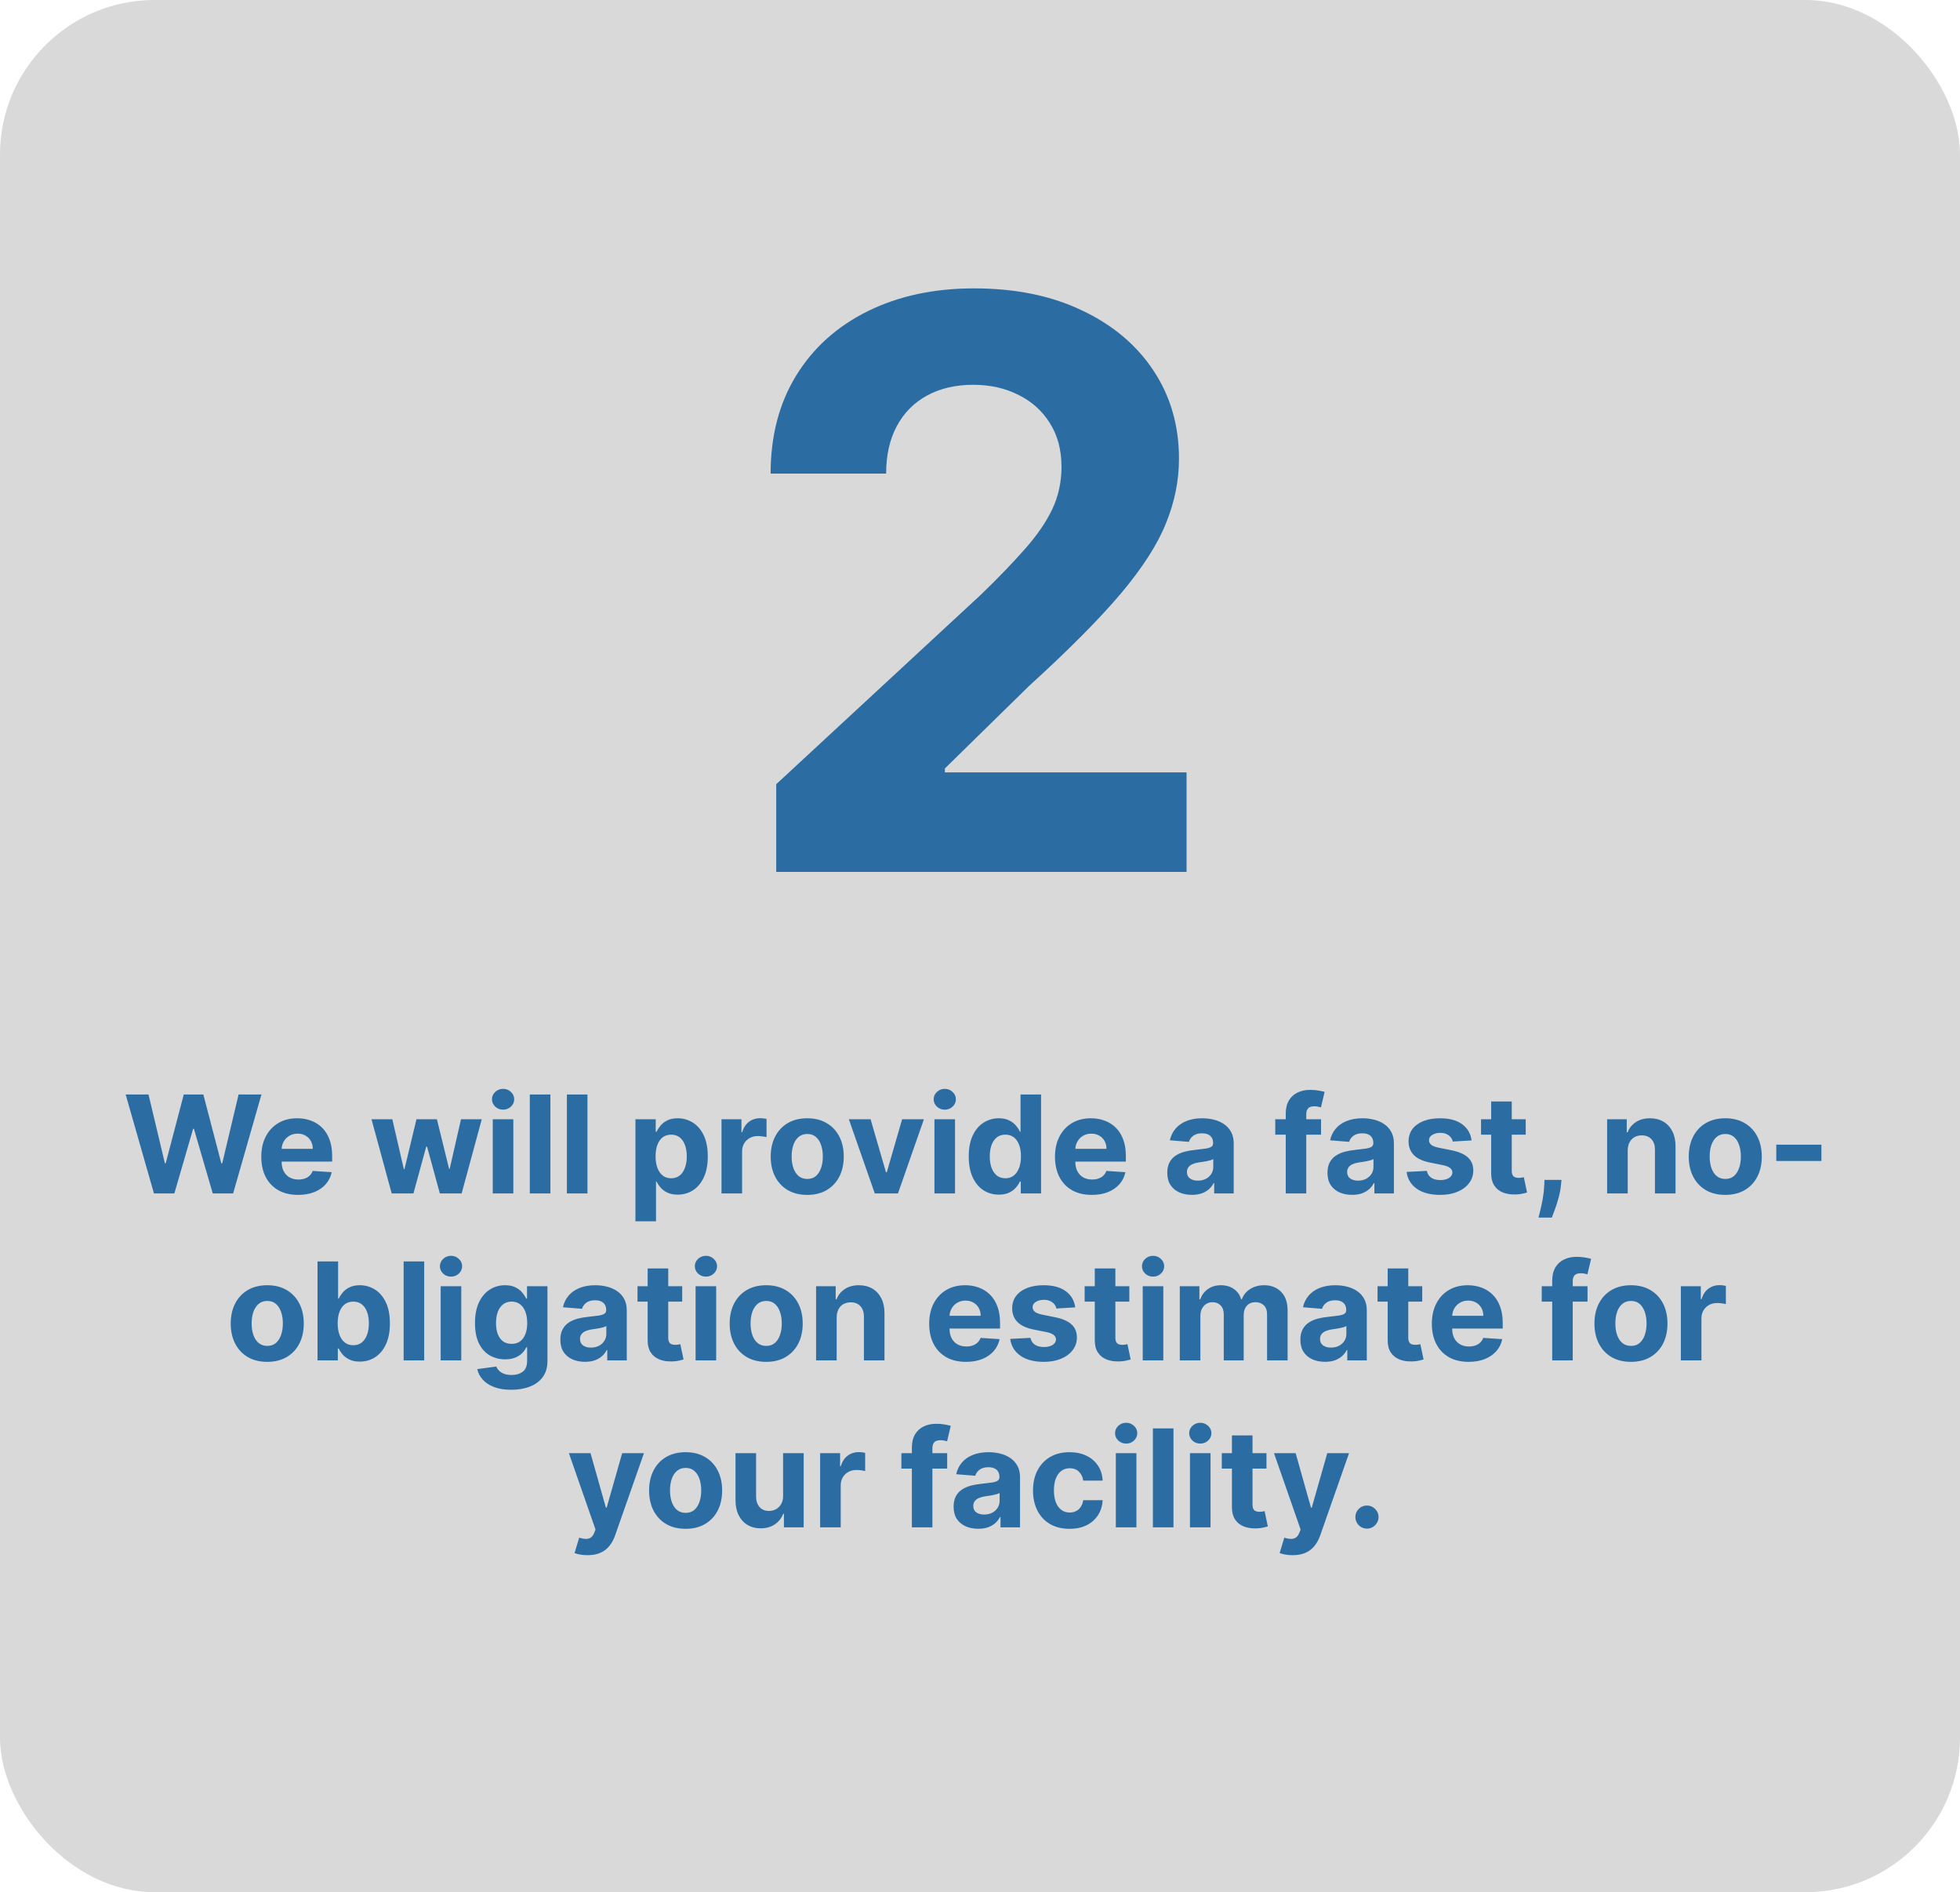 <svg width="317" height="306" viewBox="0 0 317 306" fill="none" xmlns="http://www.w3.org/2000/svg">
<rect width="317" height="306" rx="25" fill="#D9D9D9"/>
<path d="M24.901 193L20.323 177H24.019L26.667 188.117H26.8L29.722 177H32.886L35.8 188.141H35.94L38.589 177H42.284L37.706 193H34.409L31.362 182.539H31.237L28.198 193H24.901ZM48.212 193.234C46.977 193.234 45.915 192.984 45.024 192.484C44.139 191.979 43.457 191.266 42.977 190.344C42.498 189.417 42.259 188.32 42.259 187.055C42.259 185.82 42.498 184.737 42.977 183.805C43.457 182.872 44.131 182.146 45.001 181.625C45.876 181.104 46.902 180.844 48.079 180.844C48.871 180.844 49.608 180.971 50.29 181.227C50.977 181.477 51.577 181.854 52.087 182.359C52.602 182.865 53.004 183.5 53.29 184.266C53.577 185.026 53.72 185.917 53.72 186.937V187.852H43.587V185.789H50.587C50.587 185.31 50.483 184.885 50.274 184.516C50.066 184.146 49.777 183.857 49.407 183.648C49.043 183.435 48.618 183.328 48.134 183.328C47.629 183.328 47.181 183.445 46.79 183.68C46.405 183.909 46.102 184.219 45.884 184.609C45.665 184.995 45.553 185.424 45.548 185.898V187.859C45.548 188.453 45.657 188.966 45.876 189.398C46.1 189.831 46.415 190.164 46.821 190.398C47.227 190.633 47.709 190.75 48.267 190.75C48.636 190.75 48.975 190.698 49.282 190.594C49.59 190.49 49.852 190.333 50.071 190.125C50.29 189.917 50.457 189.661 50.571 189.359L53.649 189.562C53.493 190.302 53.173 190.948 52.688 191.5C52.209 192.047 51.59 192.474 50.829 192.781C50.074 193.083 49.202 193.234 48.212 193.234ZM63.351 193L60.085 181H63.452L65.311 189.062H65.421L67.358 181H70.663L72.632 189.016H72.733L74.561 181H77.921L74.663 193H71.14L69.077 185.453H68.929L66.866 193H63.351ZM79.696 193V181H83.024V193H79.696ZM81.368 179.453C80.873 179.453 80.449 179.289 80.095 178.961C79.746 178.628 79.571 178.229 79.571 177.766C79.571 177.307 79.746 176.914 80.095 176.586C80.449 176.253 80.873 176.086 81.368 176.086C81.863 176.086 82.285 176.253 82.634 176.586C82.988 176.914 83.165 177.307 83.165 177.766C83.165 178.229 82.988 178.628 82.634 178.961C82.285 179.289 81.863 179.453 81.368 179.453ZM89.019 177V193H85.69V177H89.019ZM95.013 177V193H91.685V177H95.013ZM102.771 197.5V181H106.052V183.016H106.2C106.346 182.693 106.557 182.365 106.833 182.031C107.114 181.693 107.479 181.411 107.927 181.188C108.38 180.958 108.942 180.844 109.614 180.844C110.489 180.844 111.297 181.073 112.036 181.531C112.776 181.984 113.367 182.669 113.81 183.586C114.252 184.497 114.474 185.641 114.474 187.016C114.474 188.354 114.257 189.484 113.825 190.406C113.398 191.323 112.815 192.018 112.075 192.492C111.341 192.961 110.518 193.195 109.606 193.195C108.961 193.195 108.411 193.089 107.958 192.875C107.51 192.661 107.143 192.393 106.856 192.07C106.57 191.742 106.351 191.411 106.2 191.078H106.099V197.5H102.771ZM106.028 187C106.028 187.714 106.127 188.336 106.325 188.867C106.523 189.398 106.81 189.812 107.185 190.109C107.56 190.401 108.015 190.547 108.552 190.547C109.093 190.547 109.552 190.398 109.927 190.102C110.302 189.799 110.586 189.383 110.778 188.852C110.976 188.315 111.075 187.698 111.075 187C111.075 186.307 110.979 185.698 110.786 185.172C110.593 184.646 110.31 184.234 109.935 183.937C109.56 183.641 109.099 183.492 108.552 183.492C108.01 183.492 107.552 183.635 107.177 183.922C106.807 184.208 106.523 184.615 106.325 185.141C106.127 185.667 106.028 186.286 106.028 187ZM116.692 193V181H119.919V183.094H120.044C120.263 182.349 120.63 181.786 121.146 181.406C121.661 181.021 122.255 180.828 122.927 180.828C123.093 180.828 123.273 180.839 123.466 180.859C123.659 180.88 123.828 180.909 123.974 180.945V183.898C123.817 183.852 123.601 183.81 123.325 183.773C123.049 183.737 122.797 183.719 122.567 183.719C122.078 183.719 121.64 183.826 121.255 184.039C120.875 184.247 120.573 184.539 120.349 184.914C120.13 185.289 120.021 185.721 120.021 186.211V193H116.692ZM130.558 193.234C129.344 193.234 128.295 192.977 127.409 192.461C126.529 191.94 125.849 191.216 125.37 190.289C124.891 189.357 124.651 188.276 124.651 187.047C124.651 185.807 124.891 184.724 125.37 183.797C125.849 182.865 126.529 182.141 127.409 181.625C128.295 181.104 129.344 180.844 130.558 180.844C131.771 180.844 132.818 181.104 133.698 181.625C134.584 182.141 135.266 182.865 135.745 183.797C136.224 184.724 136.464 185.807 136.464 187.047C136.464 188.276 136.224 189.357 135.745 190.289C135.266 191.216 134.584 191.94 133.698 192.461C132.818 192.977 131.771 193.234 130.558 193.234ZM130.573 190.656C131.125 190.656 131.586 190.5 131.956 190.188C132.326 189.87 132.604 189.437 132.792 188.891C132.985 188.344 133.081 187.721 133.081 187.023C133.081 186.326 132.985 185.703 132.792 185.156C132.604 184.609 132.326 184.177 131.956 183.859C131.586 183.542 131.125 183.383 130.573 183.383C130.016 183.383 129.547 183.542 129.167 183.859C128.792 184.177 128.508 184.609 128.315 185.156C128.128 185.703 128.034 186.326 128.034 187.023C128.034 187.721 128.128 188.344 128.315 188.891C128.508 189.437 128.792 189.87 129.167 190.188C129.547 190.5 130.016 190.656 130.573 190.656ZM149.429 181L145.233 193H141.483L137.288 181H140.804L143.296 189.586H143.421L145.905 181H149.429ZM151.132 193V181H154.46V193H151.132ZM152.804 179.453C152.309 179.453 151.884 179.289 151.53 178.961C151.181 178.628 151.007 178.229 151.007 177.766C151.007 177.307 151.181 176.914 151.53 176.586C151.884 176.253 152.309 176.086 152.804 176.086C153.299 176.086 153.72 176.253 154.069 176.586C154.424 176.914 154.601 177.307 154.601 177.766C154.601 178.229 154.424 178.628 154.069 178.961C153.72 179.289 153.299 179.453 152.804 179.453ZM161.548 193.195C160.636 193.195 159.811 192.961 159.071 192.492C158.337 192.018 157.754 191.323 157.321 190.406C156.894 189.484 156.681 188.354 156.681 187.016C156.681 185.641 156.902 184.497 157.345 183.586C157.787 182.669 158.376 181.984 159.11 181.531C159.85 181.073 160.66 180.844 161.54 180.844C162.212 180.844 162.772 180.958 163.22 181.188C163.673 181.411 164.037 181.693 164.313 182.031C164.595 182.365 164.808 182.693 164.954 183.016H165.056V177H168.376V193H165.095V191.078H164.954C164.798 191.411 164.576 191.742 164.29 192.07C164.009 192.393 163.642 192.661 163.188 192.875C162.741 193.089 162.194 193.195 161.548 193.195ZM162.603 190.547C163.139 190.547 163.592 190.401 163.962 190.109C164.337 189.812 164.623 189.398 164.821 188.867C165.024 188.336 165.126 187.714 165.126 187C165.126 186.286 165.027 185.667 164.829 185.141C164.631 184.615 164.345 184.208 163.97 183.922C163.595 183.635 163.139 183.492 162.603 183.492C162.056 183.492 161.595 183.641 161.22 183.937C160.845 184.234 160.561 184.646 160.368 185.172C160.175 185.698 160.079 186.307 160.079 187C160.079 187.698 160.175 188.315 160.368 188.852C160.566 189.383 160.85 189.799 161.22 190.102C161.595 190.398 162.056 190.547 162.603 190.547ZM176.581 193.234C175.347 193.234 174.284 192.984 173.394 192.484C172.508 191.979 171.826 191.266 171.347 190.344C170.868 189.417 170.628 188.32 170.628 187.055C170.628 185.82 170.868 184.737 171.347 183.805C171.826 182.872 172.5 182.146 173.37 181.625C174.245 181.104 175.271 180.844 176.448 180.844C177.24 180.844 177.977 180.971 178.659 181.227C179.347 181.477 179.946 181.854 180.456 182.359C180.972 182.865 181.373 183.5 181.659 184.266C181.946 185.026 182.089 185.917 182.089 186.937V187.852H171.956V185.789H178.956C178.956 185.31 178.852 184.885 178.644 184.516C178.435 184.146 178.146 183.857 177.776 183.648C177.412 183.435 176.987 183.328 176.503 183.328C175.998 183.328 175.55 183.445 175.159 183.68C174.774 183.909 174.472 184.219 174.253 184.609C174.034 184.995 173.922 185.424 173.917 185.898V187.859C173.917 188.453 174.026 188.966 174.245 189.398C174.469 189.831 174.784 190.164 175.19 190.398C175.597 190.633 176.078 190.75 176.636 190.75C177.006 190.75 177.344 190.698 177.651 190.594C177.959 190.49 178.222 190.333 178.44 190.125C178.659 189.917 178.826 189.661 178.94 189.359L182.019 189.562C181.862 190.302 181.542 190.948 181.058 191.5C180.578 192.047 179.959 192.474 179.198 192.781C178.443 193.083 177.571 193.234 176.581 193.234ZM192.774 193.227C192.009 193.227 191.326 193.094 190.728 192.828C190.129 192.557 189.655 192.159 189.306 191.633C188.962 191.102 188.79 190.44 188.79 189.648C188.79 188.982 188.912 188.422 189.157 187.969C189.402 187.516 189.735 187.151 190.157 186.875C190.579 186.599 191.058 186.391 191.595 186.25C192.136 186.109 192.704 186.01 193.298 185.953C193.996 185.88 194.558 185.812 194.985 185.75C195.412 185.682 195.722 185.583 195.915 185.453C196.108 185.323 196.204 185.13 196.204 184.875V184.828C196.204 184.333 196.048 183.951 195.735 183.68C195.428 183.409 194.991 183.273 194.423 183.273C193.824 183.273 193.347 183.406 192.993 183.672C192.639 183.932 192.405 184.26 192.29 184.656L189.212 184.406C189.368 183.677 189.675 183.047 190.134 182.516C190.592 181.979 191.183 181.568 191.907 181.281C192.636 180.99 193.48 180.844 194.438 180.844C195.105 180.844 195.743 180.922 196.353 181.078C196.967 181.234 197.511 181.477 197.985 181.805C198.465 182.133 198.842 182.555 199.118 183.07C199.394 183.581 199.532 184.193 199.532 184.906V193H196.376V191.336H196.282C196.09 191.711 195.832 192.042 195.509 192.328C195.186 192.609 194.798 192.831 194.345 192.992C193.892 193.148 193.368 193.227 192.774 193.227ZM193.728 190.93C194.217 190.93 194.649 190.833 195.024 190.641C195.399 190.443 195.694 190.177 195.907 189.844C196.121 189.51 196.228 189.133 196.228 188.711V187.438C196.123 187.505 195.98 187.568 195.798 187.625C195.621 187.677 195.42 187.727 195.196 187.773C194.972 187.815 194.748 187.854 194.524 187.891C194.3 187.922 194.097 187.951 193.915 187.977C193.524 188.034 193.183 188.125 192.892 188.25C192.6 188.375 192.373 188.544 192.212 188.758C192.05 188.966 191.97 189.227 191.97 189.539C191.97 189.992 192.134 190.339 192.462 190.578C192.795 190.812 193.217 190.93 193.728 190.93ZM213.659 181V183.5H206.253V181H213.659ZM207.948 193V180.133C207.948 179.263 208.118 178.542 208.456 177.969C208.8 177.396 209.269 176.966 209.862 176.68C210.456 176.393 211.131 176.25 211.886 176.25C212.396 176.25 212.862 176.289 213.284 176.367C213.711 176.445 214.029 176.516 214.237 176.578L213.644 179.078C213.513 179.036 213.352 178.997 213.159 178.961C212.972 178.924 212.779 178.906 212.581 178.906C212.091 178.906 211.75 179.021 211.558 179.25C211.365 179.474 211.269 179.789 211.269 180.195V193H207.948ZM218.685 193.227C217.919 193.227 217.237 193.094 216.638 192.828C216.039 192.557 215.565 192.159 215.216 191.633C214.872 191.102 214.7 190.44 214.7 189.648C214.7 188.982 214.823 188.422 215.067 187.969C215.312 187.516 215.646 187.151 216.067 186.875C216.489 186.599 216.968 186.391 217.505 186.25C218.047 186.109 218.614 186.01 219.208 185.953C219.906 185.88 220.468 185.812 220.896 185.75C221.323 185.682 221.632 185.583 221.825 185.453C222.018 185.323 222.114 185.13 222.114 184.875V184.828C222.114 184.333 221.958 183.951 221.646 183.68C221.338 183.409 220.901 183.273 220.333 183.273C219.734 183.273 219.257 183.406 218.903 183.672C218.549 183.932 218.315 184.26 218.2 184.656L215.122 184.406C215.278 183.677 215.586 183.047 216.044 182.516C216.502 181.979 217.093 181.568 217.817 181.281C218.547 180.99 219.39 180.844 220.349 180.844C221.015 180.844 221.653 180.922 222.263 181.078C222.877 181.234 223.422 181.477 223.896 181.805C224.375 182.133 224.752 182.555 225.028 183.07C225.304 183.581 225.442 184.193 225.442 184.906V193H222.286V191.336H222.192C222 191.711 221.742 192.042 221.419 192.328C221.096 192.609 220.708 192.831 220.255 192.992C219.802 193.148 219.278 193.227 218.685 193.227ZM219.638 190.93C220.127 190.93 220.56 190.833 220.935 190.641C221.31 190.443 221.604 190.177 221.817 189.844C222.031 189.51 222.138 189.133 222.138 188.711V187.438C222.034 187.505 221.89 187.568 221.708 187.625C221.531 187.677 221.33 187.727 221.106 187.773C220.882 187.815 220.659 187.854 220.435 187.891C220.211 187.922 220.007 187.951 219.825 187.977C219.435 188.034 219.093 188.125 218.802 188.25C218.51 188.375 218.284 188.544 218.122 188.758C217.961 188.966 217.88 189.227 217.88 189.539C217.88 189.992 218.044 190.339 218.372 190.578C218.705 190.812 219.127 190.93 219.638 190.93ZM238.009 184.422L234.962 184.609C234.91 184.349 234.798 184.115 234.626 183.906C234.454 183.693 234.228 183.523 233.946 183.398C233.67 183.268 233.34 183.203 232.954 183.203C232.438 183.203 232.004 183.312 231.649 183.531C231.295 183.745 231.118 184.031 231.118 184.391C231.118 184.677 231.233 184.919 231.462 185.117C231.691 185.315 232.084 185.474 232.642 185.594L234.813 186.031C235.98 186.271 236.85 186.656 237.423 187.187C237.996 187.719 238.282 188.417 238.282 189.281C238.282 190.068 238.05 190.758 237.587 191.352C237.129 191.945 236.498 192.409 235.696 192.742C234.899 193.07 233.98 193.234 232.938 193.234C231.35 193.234 230.084 192.904 229.142 192.242C228.204 191.576 227.655 190.669 227.493 189.523L230.767 189.352C230.866 189.836 231.105 190.206 231.485 190.461C231.866 190.711 232.353 190.836 232.946 190.836C233.53 190.836 233.998 190.724 234.353 190.5C234.712 190.271 234.894 189.977 234.899 189.617C234.894 189.315 234.767 189.068 234.517 188.875C234.267 188.677 233.881 188.526 233.36 188.422L231.282 188.008C230.11 187.773 229.238 187.367 228.665 186.789C228.097 186.211 227.813 185.474 227.813 184.578C227.813 183.807 228.022 183.143 228.438 182.586C228.86 182.029 229.451 181.599 230.212 181.297C230.978 180.995 231.873 180.844 232.899 180.844C234.415 180.844 235.608 181.164 236.478 181.805C237.353 182.445 237.863 183.318 238.009 184.422ZM246.761 181V183.5H239.534V181H246.761ZM241.175 178.125H244.503V189.312C244.503 189.62 244.55 189.859 244.644 190.031C244.737 190.198 244.868 190.315 245.034 190.383C245.206 190.451 245.404 190.484 245.628 190.484C245.784 190.484 245.94 190.471 246.097 190.445C246.253 190.414 246.373 190.391 246.456 190.375L246.979 192.852C246.813 192.904 246.578 192.964 246.276 193.031C245.974 193.104 245.607 193.148 245.175 193.164C244.373 193.195 243.67 193.089 243.065 192.844C242.466 192.599 242 192.219 241.667 191.703C241.334 191.187 241.17 190.536 241.175 189.75V178.125ZM252.546 190.812L252.46 191.672C252.392 192.359 252.262 193.044 252.069 193.727C251.882 194.414 251.684 195.036 251.476 195.594C251.272 196.151 251.108 196.589 250.983 196.906H248.827C248.905 196.599 249.012 196.169 249.147 195.617C249.283 195.07 249.41 194.456 249.53 193.773C249.65 193.091 249.726 192.396 249.757 191.687L249.796 190.812H252.546ZM263.257 186.063V193H259.929V181H263.101V183.117H263.241C263.507 182.419 263.952 181.867 264.577 181.461C265.202 181.049 265.96 180.844 266.851 180.844C267.684 180.844 268.41 181.026 269.03 181.391C269.65 181.755 270.132 182.276 270.476 182.953C270.819 183.625 270.991 184.427 270.991 185.359V193H267.663V185.953C267.668 185.219 267.481 184.646 267.101 184.234C266.72 183.818 266.197 183.609 265.53 183.609C265.082 183.609 264.687 183.706 264.343 183.898C264.004 184.091 263.739 184.372 263.546 184.742C263.358 185.107 263.262 185.547 263.257 186.063ZM279.036 193.234C277.823 193.234 276.773 192.977 275.888 192.461C275.007 191.94 274.328 191.216 273.849 190.289C273.369 189.357 273.13 188.276 273.13 187.047C273.13 185.807 273.369 184.724 273.849 183.797C274.328 182.865 275.007 182.141 275.888 181.625C276.773 181.104 277.823 180.844 279.036 180.844C280.25 180.844 281.297 181.104 282.177 181.625C283.062 182.141 283.744 182.865 284.224 183.797C284.703 184.724 284.942 185.807 284.942 187.047C284.942 188.276 284.703 189.357 284.224 190.289C283.744 191.216 283.062 191.94 282.177 192.461C281.297 192.977 280.25 193.234 279.036 193.234ZM279.052 190.656C279.604 190.656 280.065 190.5 280.435 190.188C280.804 189.87 281.083 189.437 281.271 188.891C281.463 188.344 281.56 187.721 281.56 187.023C281.56 186.326 281.463 185.703 281.271 185.156C281.083 184.609 280.804 184.177 280.435 183.859C280.065 183.542 279.604 183.383 279.052 183.383C278.494 183.383 278.026 183.542 277.646 183.859C277.271 184.177 276.987 184.609 276.794 185.156C276.606 185.703 276.513 186.326 276.513 187.023C276.513 187.721 276.606 188.344 276.794 188.891C276.987 189.437 277.271 189.87 277.646 190.188C278.026 190.5 278.494 190.656 279.052 190.656ZM294.583 185.109V187.75H287.286V185.109H294.583ZM43.224 220.234C42.01 220.234 40.961 219.977 40.075 219.461C39.195 218.94 38.515 218.216 38.036 217.289C37.557 216.357 37.317 215.276 37.317 214.047C37.317 212.807 37.557 211.724 38.036 210.797C38.515 209.865 39.195 209.141 40.075 208.625C40.961 208.104 42.01 207.844 43.224 207.844C44.437 207.844 45.484 208.104 46.364 208.625C47.25 209.141 47.932 209.865 48.411 210.797C48.89 211.724 49.13 212.807 49.13 214.047C49.13 215.276 48.89 216.357 48.411 217.289C47.932 218.216 47.25 218.94 46.364 219.461C45.484 219.977 44.437 220.234 43.224 220.234ZM43.239 217.656C43.791 217.656 44.252 217.5 44.622 217.188C44.992 216.87 45.27 216.437 45.458 215.891C45.651 215.344 45.747 214.721 45.747 214.023C45.747 213.326 45.651 212.703 45.458 212.156C45.27 211.609 44.992 211.177 44.622 210.859C44.252 210.542 43.791 210.383 43.239 210.383C42.682 210.383 42.213 210.542 41.833 210.859C41.458 211.177 41.174 211.609 40.981 212.156C40.794 212.703 40.7 213.326 40.7 214.023C40.7 214.721 40.794 215.344 40.981 215.891C41.174 216.437 41.458 216.87 41.833 217.188C42.213 217.5 42.682 217.656 43.239 217.656ZM51.356 220V204H54.685V210.016H54.786C54.932 209.693 55.143 209.365 55.419 209.031C55.7 208.693 56.065 208.411 56.513 208.188C56.966 207.958 57.528 207.844 58.2 207.844C59.075 207.844 59.883 208.073 60.622 208.531C61.362 208.984 61.953 209.669 62.395 210.586C62.838 211.497 63.06 212.641 63.06 214.016C63.06 215.354 62.843 216.484 62.411 217.406C61.984 218.323 61.401 219.018 60.661 219.492C59.927 219.961 59.104 220.195 58.192 220.195C57.547 220.195 56.997 220.089 56.544 219.875C56.096 219.661 55.729 219.393 55.442 219.07C55.156 218.742 54.937 218.411 54.786 218.078H54.638V220H51.356ZM54.614 214C54.614 214.714 54.713 215.336 54.911 215.867C55.109 216.398 55.395 216.812 55.77 217.109C56.145 217.401 56.601 217.547 57.138 217.547C57.679 217.547 58.138 217.398 58.513 217.102C58.888 216.799 59.172 216.383 59.364 215.852C59.562 215.315 59.661 214.698 59.661 214C59.661 213.307 59.565 212.698 59.372 212.172C59.179 211.646 58.895 211.234 58.52 210.937C58.145 210.641 57.685 210.492 57.138 210.492C56.596 210.492 56.138 210.635 55.763 210.922C55.393 211.208 55.109 211.615 54.911 212.141C54.713 212.667 54.614 213.286 54.614 214ZM68.608 204V220H65.28V204H68.608ZM71.274 220V208H74.603V220H71.274ZM72.946 206.453C72.451 206.453 72.027 206.289 71.673 205.961C71.324 205.628 71.149 205.229 71.149 204.766C71.149 204.307 71.324 203.914 71.673 203.586C72.027 203.253 72.451 203.086 72.946 203.086C73.441 203.086 73.863 203.253 74.212 203.586C74.566 203.914 74.743 204.307 74.743 204.766C74.743 205.229 74.566 205.628 74.212 205.961C73.863 206.289 73.441 206.453 72.946 206.453ZM82.675 224.75C81.597 224.75 80.672 224.602 79.901 224.305C79.136 224.013 78.526 223.615 78.073 223.109C77.62 222.604 77.326 222.036 77.19 221.406L80.269 220.992C80.362 221.232 80.511 221.456 80.714 221.664C80.917 221.872 81.185 222.039 81.519 222.164C81.857 222.294 82.269 222.359 82.753 222.359C83.477 222.359 84.073 222.182 84.542 221.828C85.016 221.479 85.253 220.893 85.253 220.07V217.875H85.112C84.966 218.208 84.748 218.523 84.456 218.82C84.164 219.117 83.789 219.359 83.331 219.547C82.873 219.734 82.326 219.828 81.69 219.828C80.789 219.828 79.969 219.62 79.23 219.203C78.495 218.781 77.909 218.138 77.472 217.273C77.039 216.404 76.823 215.305 76.823 213.977C76.823 212.617 77.045 211.482 77.487 210.57C77.93 209.659 78.519 208.977 79.253 208.523C79.993 208.07 80.802 207.844 81.683 207.844C82.355 207.844 82.917 207.958 83.37 208.188C83.823 208.411 84.188 208.693 84.464 209.031C84.745 209.365 84.961 209.693 85.112 210.016H85.237V208H88.542V220.117C88.542 221.138 88.292 221.992 87.792 222.68C87.292 223.367 86.599 223.883 85.714 224.227C84.834 224.576 83.821 224.75 82.675 224.75ZM82.745 217.328C83.282 217.328 83.735 217.195 84.105 216.93C84.48 216.659 84.766 216.273 84.964 215.773C85.167 215.268 85.269 214.664 85.269 213.961C85.269 213.258 85.17 212.648 84.972 212.133C84.774 211.612 84.487 211.208 84.112 210.922C83.737 210.635 83.282 210.492 82.745 210.492C82.198 210.492 81.737 210.641 81.362 210.937C80.987 211.229 80.704 211.635 80.511 212.156C80.318 212.677 80.222 213.279 80.222 213.961C80.222 214.654 80.318 215.253 80.511 215.758C80.709 216.258 80.993 216.646 81.362 216.922C81.737 217.193 82.198 217.328 82.745 217.328ZM94.612 220.227C93.847 220.227 93.164 220.094 92.565 219.828C91.966 219.557 91.493 219.159 91.144 218.633C90.8 218.102 90.628 217.44 90.628 216.648C90.628 215.982 90.75 215.422 90.995 214.969C91.24 214.516 91.573 214.151 91.995 213.875C92.417 213.599 92.896 213.391 93.433 213.25C93.974 213.109 94.542 213.01 95.136 212.953C95.834 212.88 96.396 212.812 96.823 212.75C97.25 212.682 97.56 212.583 97.753 212.453C97.946 212.323 98.042 212.13 98.042 211.875V211.828C98.042 211.333 97.886 210.951 97.573 210.68C97.266 210.409 96.829 210.273 96.261 210.273C95.662 210.273 95.185 210.406 94.831 210.672C94.477 210.932 94.243 211.26 94.128 211.656L91.05 211.406C91.206 210.677 91.513 210.047 91.972 209.516C92.43 208.979 93.021 208.568 93.745 208.281C94.474 207.99 95.318 207.844 96.276 207.844C96.943 207.844 97.581 207.922 98.19 208.078C98.805 208.234 99.349 208.477 99.823 208.805C100.302 209.133 100.68 209.555 100.956 210.07C101.232 210.581 101.37 211.193 101.37 211.906V220H98.214V218.336H98.12C97.927 218.711 97.67 219.042 97.347 219.328C97.024 219.609 96.636 219.831 96.183 219.992C95.73 220.148 95.206 220.227 94.612 220.227ZM95.565 217.93C96.055 217.93 96.487 217.833 96.862 217.641C97.237 217.443 97.532 217.177 97.745 216.844C97.959 216.51 98.065 216.133 98.065 215.711V214.438C97.961 214.505 97.818 214.568 97.636 214.625C97.459 214.677 97.258 214.727 97.034 214.773C96.81 214.815 96.586 214.854 96.362 214.891C96.138 214.922 95.935 214.951 95.753 214.977C95.362 215.034 95.021 215.125 94.73 215.25C94.438 215.375 94.211 215.544 94.05 215.758C93.888 215.966 93.808 216.227 93.808 216.539C93.808 216.992 93.972 217.339 94.3 217.578C94.633 217.812 95.055 217.93 95.565 217.93ZM110.335 208V210.5H103.108V208H110.335ZM104.749 205.125H108.077V216.312C108.077 216.62 108.124 216.859 108.218 217.031C108.312 217.198 108.442 217.315 108.608 217.383C108.78 217.451 108.978 217.484 109.202 217.484C109.358 217.484 109.515 217.471 109.671 217.445C109.827 217.414 109.947 217.391 110.03 217.375L110.554 219.852C110.387 219.904 110.153 219.964 109.851 220.031C109.549 220.104 109.181 220.148 108.749 220.164C107.947 220.195 107.244 220.089 106.64 219.844C106.041 219.599 105.575 219.219 105.241 218.703C104.908 218.187 104.744 217.536 104.749 216.75V205.125ZM112.503 220V208H115.831V220H112.503ZM114.175 206.453C113.68 206.453 113.256 206.289 112.901 205.961C112.552 205.628 112.378 205.229 112.378 204.766C112.378 204.307 112.552 203.914 112.901 203.586C113.256 203.253 113.68 203.086 114.175 203.086C114.67 203.086 115.091 203.253 115.44 203.586C115.795 203.914 115.972 204.307 115.972 204.766C115.972 205.229 115.795 205.628 115.44 205.961C115.091 206.289 114.67 206.453 114.175 206.453ZM123.919 220.234C122.705 220.234 121.656 219.977 120.771 219.461C119.89 218.94 119.211 218.216 118.731 217.289C118.252 216.357 118.013 215.276 118.013 214.047C118.013 212.807 118.252 211.724 118.731 210.797C119.211 209.865 119.89 209.141 120.771 208.625C121.656 208.104 122.705 207.844 123.919 207.844C125.132 207.844 126.179 208.104 127.06 208.625C127.945 209.141 128.627 209.865 129.106 210.797C129.586 211.724 129.825 212.807 129.825 214.047C129.825 215.276 129.586 216.357 129.106 217.289C128.627 218.216 127.945 218.94 127.06 219.461C126.179 219.977 125.132 220.234 123.919 220.234ZM123.935 217.656C124.487 217.656 124.948 217.5 125.317 217.188C125.687 216.87 125.966 216.437 126.153 215.891C126.346 215.344 126.442 214.721 126.442 214.023C126.442 213.326 126.346 212.703 126.153 212.156C125.966 211.609 125.687 211.177 125.317 210.859C124.948 210.542 124.487 210.383 123.935 210.383C123.377 210.383 122.909 210.542 122.528 210.859C122.153 211.177 121.869 211.609 121.677 212.156C121.489 212.703 121.396 213.326 121.396 214.023C121.396 214.721 121.489 215.344 121.677 215.891C121.869 216.437 122.153 216.87 122.528 217.188C122.909 217.5 123.377 217.656 123.935 217.656ZM135.317 213.063V220H131.989V208H135.161V210.117H135.302C135.567 209.419 136.013 208.867 136.638 208.461C137.263 208.049 138.021 207.844 138.911 207.844C139.744 207.844 140.471 208.026 141.091 208.391C141.711 208.755 142.192 209.276 142.536 209.953C142.88 210.625 143.052 211.427 143.052 212.359V220H139.724V212.953C139.729 212.219 139.541 211.646 139.161 211.234C138.781 210.818 138.257 210.609 137.591 210.609C137.143 210.609 136.747 210.706 136.403 210.898C136.065 211.091 135.799 211.372 135.606 211.742C135.419 212.107 135.323 212.547 135.317 213.063ZM156.235 220.234C155.001 220.234 153.938 219.984 153.048 219.484C152.162 218.979 151.48 218.266 151.001 217.344C150.522 216.417 150.282 215.32 150.282 214.055C150.282 212.82 150.522 211.737 151.001 210.805C151.48 209.872 152.155 209.146 153.024 208.625C153.899 208.104 154.925 207.844 156.103 207.844C156.894 207.844 157.631 207.971 158.313 208.227C159.001 208.477 159.6 208.854 160.11 209.359C160.626 209.865 161.027 210.5 161.313 211.266C161.6 212.026 161.743 212.917 161.743 213.937V214.852H151.61V212.789H158.61C158.61 212.31 158.506 211.885 158.298 211.516C158.09 211.146 157.8 210.857 157.431 210.648C157.066 210.435 156.642 210.328 156.157 210.328C155.652 210.328 155.204 210.445 154.813 210.68C154.428 210.909 154.126 211.219 153.907 211.609C153.688 211.995 153.576 212.424 153.571 212.898V214.859C153.571 215.453 153.681 215.966 153.899 216.398C154.123 216.831 154.438 217.164 154.845 217.398C155.251 217.633 155.733 217.75 156.29 217.75C156.66 217.75 156.998 217.698 157.306 217.594C157.613 217.49 157.876 217.333 158.095 217.125C158.313 216.917 158.48 216.661 158.595 216.359L161.673 216.562C161.517 217.302 161.196 217.948 160.712 218.5C160.233 219.047 159.613 219.474 158.853 219.781C158.097 220.083 157.225 220.234 156.235 220.234ZM173.899 211.422L170.853 211.609C170.8 211.349 170.688 211.115 170.517 210.906C170.345 210.693 170.118 210.523 169.837 210.398C169.561 210.268 169.23 210.203 168.845 210.203C168.329 210.203 167.894 210.312 167.54 210.531C167.186 210.745 167.009 211.031 167.009 211.391C167.009 211.677 167.123 211.919 167.353 212.117C167.582 212.315 167.975 212.474 168.532 212.594L170.704 213.031C171.871 213.271 172.741 213.656 173.313 214.187C173.886 214.719 174.173 215.417 174.173 216.281C174.173 217.068 173.941 217.758 173.478 218.352C173.019 218.945 172.389 219.409 171.587 219.742C170.79 220.07 169.871 220.234 168.829 220.234C167.241 220.234 165.975 219.904 165.032 219.242C164.095 218.576 163.545 217.669 163.384 216.523L166.657 216.352C166.756 216.836 166.996 217.206 167.376 217.461C167.756 217.711 168.243 217.836 168.837 217.836C169.42 217.836 169.889 217.724 170.243 217.5C170.603 217.271 170.785 216.977 170.79 216.617C170.785 216.315 170.657 216.068 170.407 215.875C170.157 215.677 169.772 215.526 169.251 215.422L167.173 215.008C166.001 214.773 165.129 214.367 164.556 213.789C163.988 213.211 163.704 212.474 163.704 211.578C163.704 210.807 163.912 210.143 164.329 209.586C164.751 209.029 165.342 208.599 166.103 208.297C166.868 207.995 167.764 207.844 168.79 207.844C170.306 207.844 171.498 208.164 172.368 208.805C173.243 209.445 173.754 210.318 173.899 211.422ZM182.651 208V210.5H175.425V208H182.651ZM177.065 205.125H180.394V216.312C180.394 216.62 180.44 216.859 180.534 217.031C180.628 217.198 180.758 217.315 180.925 217.383C181.097 217.451 181.295 217.484 181.519 217.484C181.675 217.484 181.831 217.471 181.987 217.445C182.144 217.414 182.263 217.391 182.347 217.375L182.87 219.852C182.703 219.904 182.469 219.964 182.167 220.031C181.865 220.104 181.498 220.148 181.065 220.164C180.263 220.195 179.56 220.089 178.956 219.844C178.357 219.599 177.891 219.219 177.558 218.703C177.224 218.187 177.06 217.536 177.065 216.75V205.125ZM184.819 220V208H188.147V220H184.819ZM186.491 206.453C185.996 206.453 185.572 206.289 185.218 205.961C184.869 205.628 184.694 205.229 184.694 204.766C184.694 204.307 184.869 203.914 185.218 203.586C185.572 203.253 185.996 203.086 186.491 203.086C186.986 203.086 187.408 203.253 187.757 203.586C188.111 203.914 188.288 204.307 188.288 204.766C188.288 205.229 188.111 205.628 187.757 205.961C187.408 206.289 186.986 206.453 186.491 206.453ZM190.813 220V208H193.985V210.117H194.126C194.376 209.414 194.793 208.859 195.376 208.453C195.959 208.047 196.657 207.844 197.47 207.844C198.293 207.844 198.993 208.049 199.571 208.461C200.149 208.867 200.535 209.419 200.728 210.117H200.853C201.097 209.43 201.54 208.88 202.181 208.469C202.826 208.052 203.59 207.844 204.47 207.844C205.59 207.844 206.498 208.201 207.196 208.914C207.899 209.622 208.251 210.628 208.251 211.93V220H204.931V212.586C204.931 211.919 204.754 211.419 204.399 211.086C204.045 210.753 203.603 210.586 203.071 210.586C202.467 210.586 201.996 210.779 201.657 211.164C201.319 211.544 201.149 212.047 201.149 212.672V220H197.923V212.516C197.923 211.927 197.754 211.458 197.415 211.109C197.082 210.76 196.642 210.586 196.095 210.586C195.725 210.586 195.392 210.68 195.095 210.867C194.803 211.049 194.571 211.307 194.399 211.641C194.228 211.969 194.142 212.354 194.142 212.797V220H190.813ZM214.302 220.227C213.536 220.227 212.854 220.094 212.255 219.828C211.656 219.557 211.182 219.159 210.833 218.633C210.489 218.102 210.317 217.44 210.317 216.648C210.317 215.982 210.44 215.422 210.685 214.969C210.929 214.516 211.263 214.151 211.685 213.875C212.106 213.599 212.586 213.391 213.122 213.25C213.664 213.109 214.231 213.01 214.825 212.953C215.523 212.88 216.086 212.812 216.513 212.75C216.94 212.682 217.25 212.583 217.442 212.453C217.635 212.323 217.731 212.13 217.731 211.875V211.828C217.731 211.333 217.575 210.951 217.263 210.68C216.955 210.409 216.518 210.273 215.95 210.273C215.351 210.273 214.875 210.406 214.521 210.672C214.166 210.932 213.932 211.26 213.817 211.656L210.739 211.406C210.896 210.677 211.203 210.047 211.661 209.516C212.119 208.979 212.711 208.568 213.435 208.281C214.164 207.99 215.007 207.844 215.966 207.844C216.632 207.844 217.271 207.922 217.88 208.078C218.494 208.234 219.039 208.477 219.513 208.805C219.992 209.133 220.369 209.555 220.646 210.07C220.922 210.581 221.06 211.193 221.06 211.906V220H217.903V218.336H217.81C217.617 218.711 217.359 219.042 217.036 219.328C216.713 219.609 216.325 219.831 215.872 219.992C215.419 220.148 214.896 220.227 214.302 220.227ZM215.255 217.93C215.744 217.93 216.177 217.833 216.552 217.641C216.927 217.443 217.221 217.177 217.435 216.844C217.648 216.51 217.755 216.133 217.755 215.711V214.438C217.651 214.505 217.507 214.568 217.325 214.625C217.148 214.677 216.948 214.727 216.724 214.773C216.5 214.815 216.276 214.854 216.052 214.891C215.828 214.922 215.625 214.951 215.442 214.977C215.052 215.034 214.711 215.125 214.419 215.25C214.127 215.375 213.901 215.544 213.739 215.758C213.578 215.966 213.497 216.227 213.497 216.539C213.497 216.992 213.661 217.339 213.989 217.578C214.323 217.812 214.744 217.93 215.255 217.93ZM230.024 208V210.5H222.798V208H230.024ZM224.438 205.125H227.767V216.312C227.767 216.62 227.813 216.859 227.907 217.031C228.001 217.198 228.131 217.315 228.298 217.383C228.47 217.451 228.668 217.484 228.892 217.484C229.048 217.484 229.204 217.471 229.36 217.445C229.517 217.414 229.636 217.391 229.72 217.375L230.243 219.852C230.076 219.904 229.842 219.964 229.54 220.031C229.238 220.104 228.871 220.148 228.438 220.164C227.636 220.195 226.933 220.089 226.329 219.844C225.73 219.599 225.264 219.219 224.931 218.703C224.597 218.187 224.433 217.536 224.438 216.75V205.125ZM237.532 220.234C236.298 220.234 235.235 219.984 234.345 219.484C233.459 218.979 232.777 218.266 232.298 217.344C231.819 216.417 231.579 215.32 231.579 214.055C231.579 212.82 231.819 211.737 232.298 210.805C232.777 209.872 233.451 209.146 234.321 208.625C235.196 208.104 236.222 207.844 237.399 207.844C238.191 207.844 238.928 207.971 239.61 208.227C240.298 208.477 240.897 208.854 241.407 209.359C241.923 209.865 242.324 210.5 242.61 211.266C242.897 212.026 243.04 212.917 243.04 213.937V214.852H232.907V212.789H239.907C239.907 212.31 239.803 211.885 239.595 211.516C239.386 211.146 239.097 210.857 238.728 210.648C238.363 210.435 237.938 210.328 237.454 210.328C236.949 210.328 236.501 210.445 236.11 210.68C235.725 210.909 235.423 211.219 235.204 211.609C234.985 211.995 234.873 212.424 234.868 212.898V214.859C234.868 215.453 234.978 215.966 235.196 216.398C235.42 216.831 235.735 217.164 236.142 217.398C236.548 217.633 237.03 217.75 237.587 217.75C237.957 217.75 238.295 217.698 238.603 217.594C238.91 217.49 239.173 217.333 239.392 217.125C239.61 216.917 239.777 216.661 239.892 216.359L242.97 216.562C242.813 217.302 242.493 217.948 242.009 218.5C241.53 219.047 240.91 219.474 240.149 219.781C239.394 220.083 238.522 220.234 237.532 220.234ZM256.757 208V210.5H249.351V208H256.757ZM251.046 220V207.133C251.046 206.263 251.215 205.542 251.554 204.969C251.897 204.396 252.366 203.966 252.96 203.68C253.554 203.393 254.228 203.25 254.983 203.25C255.494 203.25 255.96 203.289 256.382 203.367C256.809 203.445 257.127 203.516 257.335 203.578L256.741 206.078C256.611 206.036 256.45 205.997 256.257 205.961C256.069 205.924 255.877 205.906 255.679 205.906C255.189 205.906 254.848 206.021 254.655 206.25C254.463 206.474 254.366 206.789 254.366 207.195V220H251.046ZM263.782 220.234C262.569 220.234 261.519 219.977 260.634 219.461C259.754 218.94 259.074 218.216 258.595 217.289C258.116 216.357 257.876 215.276 257.876 214.047C257.876 212.807 258.116 211.724 258.595 210.797C259.074 209.865 259.754 209.141 260.634 208.625C261.519 208.104 262.569 207.844 263.782 207.844C264.996 207.844 266.043 208.104 266.923 208.625C267.808 209.141 268.491 209.865 268.97 210.797C269.449 211.724 269.688 212.807 269.688 214.047C269.688 215.276 269.449 216.357 268.97 217.289C268.491 218.216 267.808 218.94 266.923 219.461C266.043 219.977 264.996 220.234 263.782 220.234ZM263.798 217.656C264.35 217.656 264.811 217.5 265.181 217.188C265.55 216.87 265.829 216.437 266.017 215.891C266.209 215.344 266.306 214.721 266.306 214.023C266.306 213.326 266.209 212.703 266.017 212.156C265.829 211.609 265.55 211.177 265.181 210.859C264.811 210.542 264.35 210.383 263.798 210.383C263.241 210.383 262.772 210.542 262.392 210.859C262.017 211.177 261.733 211.609 261.54 212.156C261.353 212.703 261.259 213.326 261.259 214.023C261.259 214.721 261.353 215.344 261.54 215.891C261.733 216.437 262.017 216.87 262.392 217.188C262.772 217.5 263.241 217.656 263.798 217.656ZM271.853 220V208H275.079V210.094H275.204C275.423 209.349 275.79 208.786 276.306 208.406C276.821 208.021 277.415 207.828 278.087 207.828C278.254 207.828 278.433 207.839 278.626 207.859C278.819 207.88 278.988 207.909 279.134 207.945V210.898C278.978 210.852 278.761 210.81 278.485 210.773C278.209 210.737 277.957 210.719 277.728 210.719C277.238 210.719 276.8 210.826 276.415 211.039C276.035 211.247 275.733 211.539 275.509 211.914C275.29 212.289 275.181 212.721 275.181 213.211V220H271.853ZM95.018 251.5C94.596 251.5 94.2 251.466 93.83 251.398C93.466 251.336 93.163 251.255 92.924 251.156L93.674 248.672C94.064 248.792 94.416 248.857 94.728 248.867C95.046 248.878 95.32 248.805 95.549 248.648C95.783 248.492 95.973 248.227 96.119 247.852L96.314 247.344L92.01 235H95.51L97.994 243.812H98.119L100.627 235H104.15L99.486 248.297C99.262 248.943 98.958 249.505 98.572 249.984C98.192 250.469 97.71 250.841 97.127 251.102C96.544 251.367 95.841 251.5 95.018 251.5ZM110.889 247.234C109.675 247.234 108.626 246.977 107.74 246.461C106.86 245.94 106.18 245.216 105.701 244.289C105.222 243.357 104.982 242.276 104.982 241.047C104.982 239.807 105.222 238.724 105.701 237.797C106.18 236.865 106.86 236.141 107.74 235.625C108.626 235.104 109.675 234.844 110.889 234.844C112.102 234.844 113.149 235.104 114.029 235.625C114.915 236.141 115.597 236.865 116.076 237.797C116.555 238.724 116.795 239.807 116.795 241.047C116.795 242.276 116.555 243.357 116.076 244.289C115.597 245.216 114.915 245.94 114.029 246.461C113.149 246.977 112.102 247.234 110.889 247.234ZM110.904 244.656C111.456 244.656 111.917 244.5 112.287 244.188C112.657 243.87 112.936 243.437 113.123 242.891C113.316 242.344 113.412 241.721 113.412 241.023C113.412 240.326 113.316 239.703 113.123 239.156C112.936 238.609 112.657 238.177 112.287 237.859C111.917 237.542 111.456 237.383 110.904 237.383C110.347 237.383 109.878 237.542 109.498 237.859C109.123 238.177 108.839 238.609 108.646 239.156C108.459 239.703 108.365 240.326 108.365 241.023C108.365 241.721 108.459 242.344 108.646 242.891C108.839 243.437 109.123 243.87 109.498 244.188C109.878 244.5 110.347 244.656 110.904 244.656ZM126.654 241.891V235H129.982V247H126.787V244.82H126.662C126.391 245.523 125.941 246.089 125.311 246.516C124.686 246.943 123.923 247.156 123.021 247.156C122.219 247.156 121.514 246.974 120.904 246.609C120.295 246.245 119.818 245.727 119.475 245.055C119.136 244.383 118.964 243.578 118.959 242.641V235H122.287V242.047C122.292 242.755 122.482 243.315 122.857 243.727C123.232 244.138 123.735 244.344 124.365 244.344C124.766 244.344 125.141 244.253 125.49 244.07C125.839 243.883 126.12 243.607 126.334 243.242C126.553 242.878 126.66 242.427 126.654 241.891ZM132.645 247V235H135.871V237.094H135.996C136.215 236.349 136.582 235.786 137.098 235.406C137.613 235.021 138.207 234.828 138.879 234.828C139.046 234.828 139.225 234.839 139.418 234.859C139.611 234.88 139.78 234.909 139.926 234.945V237.898C139.77 237.852 139.553 237.81 139.277 237.773C139.001 237.737 138.749 237.719 138.52 237.719C138.03 237.719 137.592 237.826 137.207 238.039C136.827 238.247 136.525 238.539 136.301 238.914C136.082 239.289 135.973 239.721 135.973 240.211V247H132.645ZM153.191 235V237.5H145.785V235H153.191ZM147.48 247V234.133C147.48 233.263 147.65 232.542 147.988 231.969C148.332 231.396 148.801 230.966 149.395 230.68C149.988 230.393 150.663 230.25 151.418 230.25C151.928 230.25 152.395 230.289 152.816 230.367C153.243 230.445 153.561 230.516 153.77 230.578L153.176 233.078C153.046 233.036 152.884 232.997 152.691 232.961C152.504 232.924 152.311 232.906 152.113 232.906C151.624 232.906 151.283 233.021 151.09 233.25C150.897 233.474 150.801 233.789 150.801 234.195V247H147.48ZM158.217 247.227C157.451 247.227 156.769 247.094 156.17 246.828C155.571 246.557 155.097 246.159 154.748 245.633C154.404 245.102 154.232 244.44 154.232 243.648C154.232 242.982 154.355 242.422 154.6 241.969C154.844 241.516 155.178 241.151 155.6 240.875C156.021 240.599 156.501 240.391 157.037 240.25C157.579 240.109 158.146 240.01 158.74 239.953C159.438 239.88 160.001 239.812 160.428 239.75C160.855 239.682 161.165 239.583 161.357 239.453C161.55 239.323 161.646 239.13 161.646 238.875V238.828C161.646 238.333 161.49 237.951 161.178 237.68C160.87 237.409 160.433 237.273 159.865 237.273C159.266 237.273 158.79 237.406 158.436 237.672C158.081 237.932 157.847 238.26 157.732 238.656L154.654 238.406C154.811 237.677 155.118 237.047 155.576 236.516C156.035 235.979 156.626 235.568 157.35 235.281C158.079 234.99 158.923 234.844 159.881 234.844C160.548 234.844 161.186 234.922 161.795 235.078C162.41 235.234 162.954 235.477 163.428 235.805C163.907 236.133 164.285 236.555 164.561 237.07C164.837 237.581 164.975 238.193 164.975 238.906V247H161.818V245.336H161.725C161.532 245.711 161.274 246.042 160.951 246.328C160.628 246.609 160.24 246.831 159.787 246.992C159.334 247.148 158.811 247.227 158.217 247.227ZM159.17 244.93C159.66 244.93 160.092 244.833 160.467 244.641C160.842 244.443 161.136 244.177 161.35 243.844C161.563 243.51 161.67 243.133 161.67 242.711V241.438C161.566 241.505 161.423 241.568 161.24 241.625C161.063 241.677 160.863 241.727 160.639 241.773C160.415 241.815 160.191 241.854 159.967 241.891C159.743 241.922 159.54 241.951 159.357 241.977C158.967 242.034 158.626 242.125 158.334 242.25C158.042 242.375 157.816 242.544 157.654 242.758C157.493 242.966 157.412 243.227 157.412 243.539C157.412 243.992 157.576 244.339 157.904 244.578C158.238 244.812 158.66 244.93 159.17 244.93ZM172.979 247.234C171.749 247.234 170.692 246.974 169.807 246.453C168.926 245.927 168.249 245.198 167.775 244.266C167.307 243.333 167.072 242.26 167.072 241.047C167.072 239.818 167.309 238.74 167.783 237.812C168.262 236.88 168.942 236.154 169.822 235.633C170.702 235.107 171.749 234.844 172.963 234.844C174.01 234.844 174.926 235.034 175.713 235.414C176.499 235.794 177.122 236.328 177.58 237.016C178.038 237.703 178.291 238.51 178.338 239.438H175.197C175.109 238.839 174.874 238.357 174.494 237.992C174.119 237.622 173.627 237.437 173.018 237.437C172.502 237.437 172.051 237.578 171.666 237.859C171.286 238.135 170.989 238.539 170.775 239.07C170.562 239.602 170.455 240.245 170.455 241C170.455 241.766 170.559 242.417 170.768 242.953C170.981 243.49 171.281 243.898 171.666 244.18C172.051 244.461 172.502 244.602 173.018 244.602C173.398 244.602 173.739 244.523 174.041 244.367C174.348 244.211 174.601 243.984 174.799 243.687C175.002 243.385 175.135 243.023 175.197 242.602H178.338C178.286 243.518 178.036 244.326 177.588 245.023C177.145 245.716 176.533 246.258 175.752 246.648C174.971 247.039 174.046 247.234 172.979 247.234ZM180.469 247V235H183.797V247H180.469ZM182.141 233.453C181.646 233.453 181.221 233.289 180.867 232.961C180.518 232.628 180.344 232.229 180.344 231.766C180.344 231.307 180.518 230.914 180.867 230.586C181.221 230.253 181.646 230.086 182.141 230.086C182.635 230.086 183.057 230.253 183.406 230.586C183.76 230.914 183.938 231.307 183.938 231.766C183.938 232.229 183.76 232.628 183.406 232.961C183.057 233.289 182.635 233.453 182.141 233.453ZM189.791 231V247H186.463V231H189.791ZM192.457 247V235H195.785V247H192.457ZM194.129 233.453C193.634 233.453 193.21 233.289 192.855 232.961C192.507 232.628 192.332 232.229 192.332 231.766C192.332 231.307 192.507 230.914 192.855 230.586C193.21 230.253 193.634 230.086 194.129 230.086C194.624 230.086 195.046 230.253 195.395 230.586C195.749 230.914 195.926 231.307 195.926 231.766C195.926 232.229 195.749 232.628 195.395 232.961C195.046 233.289 194.624 233.453 194.129 233.453ZM204.834 235V237.5H197.607V235H204.834ZM199.248 232.125H202.576V243.312C202.576 243.62 202.623 243.859 202.717 244.031C202.811 244.198 202.941 244.315 203.107 244.383C203.279 244.451 203.477 244.484 203.701 244.484C203.857 244.484 204.014 244.471 204.17 244.445C204.326 244.414 204.446 244.391 204.529 244.375L205.053 246.852C204.886 246.904 204.652 246.964 204.35 247.031C204.048 247.104 203.68 247.148 203.248 247.164C202.446 247.195 201.743 247.089 201.139 246.844C200.54 246.599 200.074 246.219 199.74 245.703C199.407 245.187 199.243 244.536 199.248 243.75V232.125ZM209.057 251.5C208.635 251.5 208.239 251.466 207.869 251.398C207.505 251.336 207.202 251.255 206.963 251.156L207.713 248.672C208.104 248.792 208.455 248.857 208.768 248.867C209.085 248.878 209.359 248.805 209.588 248.648C209.822 248.492 210.012 248.227 210.158 247.852L210.354 247.344L206.049 235H209.549L212.033 243.812H212.158L214.666 235H218.189L213.525 248.297C213.301 248.943 212.997 249.505 212.611 249.984C212.231 250.469 211.749 250.841 211.166 251.102C210.583 251.367 209.88 251.5 209.057 251.5ZM221.086 247.203C220.57 247.203 220.128 247.021 219.758 246.656C219.393 246.286 219.211 245.844 219.211 245.328C219.211 244.818 219.393 244.38 219.758 244.016C220.128 243.651 220.57 243.469 221.086 243.469C221.586 243.469 222.023 243.651 222.398 244.016C222.773 244.38 222.961 244.818 222.961 245.328C222.961 245.672 222.872 245.987 222.695 246.273C222.523 246.555 222.297 246.781 222.016 246.953C221.734 247.12 221.424 247.203 221.086 247.203Z" fill="#2B6CA3"/>
<path d="M125.545 141V126.818L158.682 96.136C161.5 93.409 163.864 90.954 165.773 88.773C167.712 86.591 169.182 84.454 170.182 82.364C171.182 80.242 171.682 77.954 171.682 75.5C171.682 72.773 171.061 70.424 169.818 68.454C168.576 66.454 166.879 64.924 164.727 63.864C162.576 62.773 160.136 62.227 157.409 62.227C154.561 62.227 152.076 62.803 149.955 63.955C147.833 65.106 146.197 66.758 145.045 68.909C143.894 71.061 143.318 73.621 143.318 76.591H124.636C124.636 70.5 126.015 65.212 128.773 60.727C131.53 56.242 135.394 52.773 140.364 50.318C145.333 47.864 151.061 46.636 157.545 46.636C164.212 46.636 170.015 47.818 174.955 50.182C179.924 52.515 183.788 55.758 186.545 59.909C189.303 64.061 190.682 68.818 190.682 74.182C190.682 77.697 189.985 81.167 188.591 84.591C187.227 88.015 184.788 91.818 181.273 96C177.758 100.152 172.803 105.136 166.409 110.955L152.818 124.273V124.909H191.909V141H125.545Z" fill="#2B6CA3"/>
</svg>
